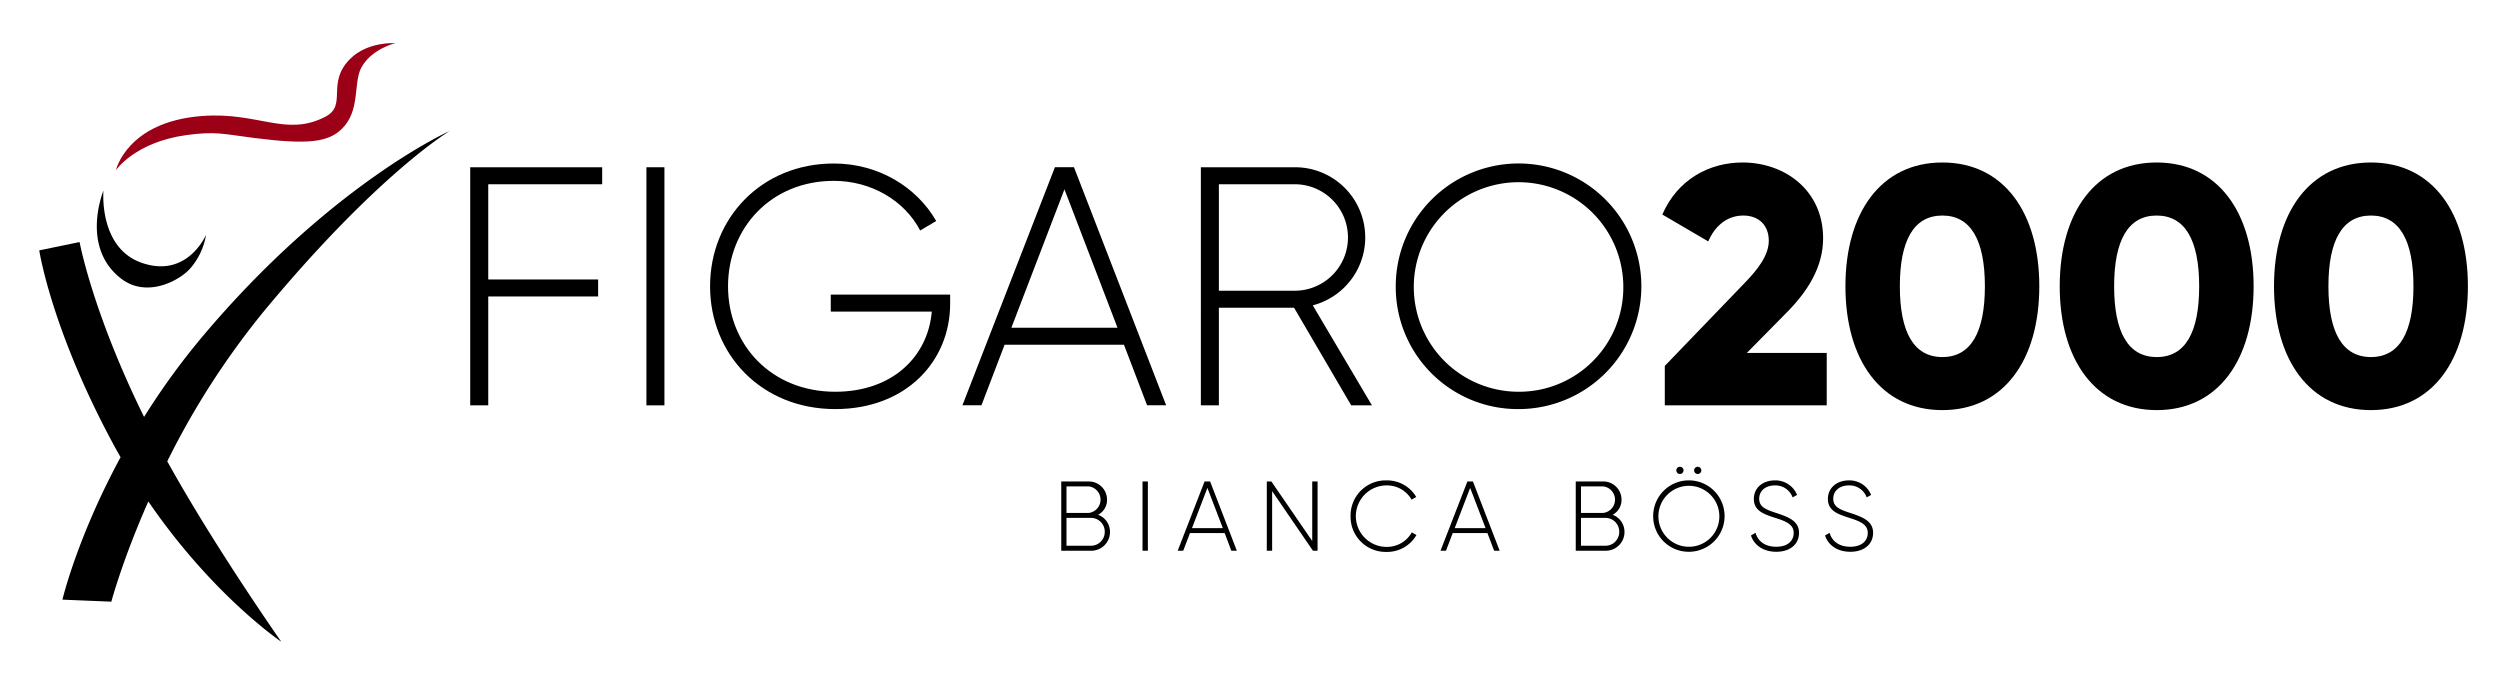 <svg id="Ebene_2" data-name="Ebene 2" xmlns="http://www.w3.org/2000/svg" viewBox="0 0 935.43 256.25"><defs><style>.cls-1{fill:#9c0017;}</style></defs><path d="M168.28,49s-44.47,19.81-92.59,77a266.3,266.3,0,0,0-21.78,30C34.59,116.81,29.78,90.57,29.78,90.57L14.69,93.68s4.37,29,27.25,71.66q1.56,2.92,3.18,5.73c-16.29,30.05-21.76,53.3-21.76,53.3l18.3.76s4.14-15.56,13.84-37.5c24.18,35.29,49.75,52.49,49.75,52.49s-24.12-34.37-41.54-65.5l-1.13-2A297.29,297.29,0,0,1,99,116.15C141.54,64.88,168.28,49,168.28,49Z"/><path d="M38.71,71.33S30,92.27,45.2,104.16c9.72,7.6,22,.75,25.89-3.61a25.38,25.38,0,0,0,6-12.68s-7,16.53-24.23,10.41C36.84,92.56,38.71,71.33,38.71,71.33Z"/><path class="cls-1" d="M43.37,63.68s4.14-18.24,32.44-20.29c21-1.53,31.13,7.88,45.86.33,8.53-4.37.18-12.53,9.33-21.67,6.61-6.62,16.87-5.9,16.87-5.9s-9.11,2.21-12.77,9.35c-2.94,5.73-.2,16-7.26,22.79-5.15,4.94-12.64,5.89-32.66,3.34-11.55-1.47-14.49-2.56-25.32-1.1C50.51,53.14,43.37,63.68,43.37,63.68Z"/><path d="M182.69,68.94v35.64H223.8v6.36H182.69v40.73h-6.75V62.58h49.38v6.36Z"/><path d="M248.61,62.58v89.09h-6.74V62.58Z"/><path d="M355.52,113.62c0,21.5-16.42,39.45-43,39.45-27.61,0-46.83-20.49-46.83-45.95S284.89,61.18,312,61.18c16.54,0,30.92,8.65,38.3,21.51l-6,3.56C338.47,75.05,326,67.67,312,67.67c-23.42,0-39.59,17.56-39.59,39.45s16.17,39.46,40.09,39.46c21.64,0,34.75-13.36,36.15-30h-37.8v-6.36h44.67Z"/><path d="M420.56,129H375.89l-8.66,22.65h-7.12l34.61-89.09h7.13l34.49,89.09h-7.13Zm-2.42-6.37-19.85-51.8-19.86,51.8Z"/><path d="M484.2,115.14H456.07v36.53h-6.74V62.58h35.12a26.26,26.26,0,0,1,6.75,51.67l22.14,37.42h-7.76Zm-28.13-6.36h28.38a19.92,19.92,0,0,0,0-39.84H456.07Z"/><path d="M522.25,107.12a45.95,45.95,0,1,1,46,45.95A45.68,45.68,0,0,1,522.25,107.12Zm85.15,0a39.2,39.2,0,1,0-39.2,39.46A39,39,0,0,0,607.4,107.12Z"/><path d="M622.92,136.91l29.91-31.06c5.22-5.34,9-10.56,9-15.78,0-5.6-3.56-9.42-9.54-9.42-6.24,0-10.7,4.07-13.11,9.68L622,80.27c5.73-13.24,17.7-19.47,30-19.47,15.91,0,30.16,10.43,30.16,28.38,0,10.69-5.72,19.85-13.87,28L653.6,132.07h29.91v19.6H622.92Z"/><path d="M690.51,107.12c0-27.49,13.23-46.32,36.27-46.32s36.27,18.83,36.27,46.32-13.23,46.33-36.27,46.33S690.51,134.62,690.51,107.12Zm52.18,0c0-17.18-5.22-26.47-15.91-26.47s-15.91,9.29-15.91,26.47,5.22,26.48,15.91,26.48S742.69,124.31,742.69,107.12Z"/><path d="M770.69,107.12c0-27.49,13.24-46.32,36.27-46.32s36.28,18.83,36.28,46.32S830,153.45,807,153.45,770.69,134.62,770.69,107.12Zm52.18,0c0-17.18-5.22-26.47-15.91-26.47s-15.91,9.29-15.91,26.47S796.27,133.6,807,133.6,822.87,124.31,822.87,107.12Z"/><path d="M850.87,107.12c0-27.49,13.24-46.32,36.27-46.32s36.28,18.83,36.28,46.32-13.24,46.33-36.28,46.33S850.87,134.62,850.87,107.12Zm52.18,0c0-17.18-5.22-26.47-15.91-26.47s-15.91,9.29-15.91,26.47,5.22,26.48,15.91,26.48S903.05,124.31,903.05,107.12Z"/><path d="M415.33,199a7,7,0,0,1-7.06,7.07H397.09V180.15h10.33a6.81,6.81,0,0,1,6.8,6.81,6.3,6.3,0,0,1-3.33,5.66A6.8,6.8,0,0,1,415.33,199Zm-16.28-17v9.92h8.37a5,5,0,0,0,0-9.92Zm14.32,17a5.16,5.16,0,0,0-5.1-5.22h-9.22V204.2h9.22A5.16,5.16,0,0,0,413.37,199Z"/><path d="M429.5,180.15v25.91h-2V180.15Z"/><path d="M458.25,199.47h-13l-2.52,6.59h-2.07l10.06-25.91h2.07l10,25.91h-2.07Zm-.7-1.85-5.77-15.06L446,197.62Z"/><path d="M493,180.15v25.91h-1.74L476,183.78v22.28h-2V180.15h1.71L491,202.43V180.15Z"/><path d="M505.35,193.1a13.12,13.12,0,0,1,13.47-13.35,12.64,12.64,0,0,1,11.1,6.21l-1.74,1a10.55,10.55,0,0,0-9.36-5.33,11.48,11.48,0,1,0,0,23,10.6,10.6,0,0,0,9.44-5.44l1.74,1a12.65,12.65,0,0,1-11.18,6.32A13.13,13.13,0,0,1,505.35,193.1Z"/><path d="M556.56,199.47h-13l-2.51,6.59H539l10.06-25.91h2.07l10,25.91h-2.07Zm-.7-1.85-5.77-15.06-5.78,15.06Z"/><path d="M607.84,199a7,7,0,0,1-7.06,7.07H589.6V180.15h10.32a6.81,6.81,0,0,1,6.81,6.81,6.3,6.3,0,0,1-3.33,5.66A6.8,6.8,0,0,1,607.84,199Zm-16.28-17v9.92h8.36a5,5,0,0,0,0-9.92Zm14.32,17a5.16,5.16,0,0,0-5.1-5.22h-9.22V204.2h9.22A5.16,5.16,0,0,0,605.88,199Z"/><path d="M618.57,193.1a13.36,13.36,0,1,1,13.36,13.36A13.28,13.28,0,0,1,618.57,193.1Zm24.76,0a11.4,11.4,0,1,0-11.4,11.48A11.35,11.35,0,0,0,643.33,193.1ZM627.23,176a1.35,1.35,0,1,1,2.7,0,1.35,1.35,0,0,1-2.7,0Zm6.66,0a1.35,1.35,0,1,1,2.7,0,1.35,1.35,0,0,1-2.7,0Z"/><path d="M655.16,200.36l1.71-1c.88,3.11,3.51,5.22,7.77,5.22s6.51-2.22,6.51-5.18c0-3.11-2.74-4.3-6.7-5.56-4.33-1.4-8.21-2.62-8.21-7.14,0-4.25,3.44-6.95,7.84-6.95a8.7,8.7,0,0,1,8.33,5.44l-1.67.92a6.81,6.81,0,0,0-6.66-4.48c-3.59,0-5.84,2.11-5.84,5,0,3.11,2.62,4.07,6.32,5.29,4.59,1.52,8.59,3,8.59,7.44,0,4.29-3.37,7.1-8.51,7.1C659.79,206.46,656.35,204,655.16,200.36Z"/><path d="M682.88,200.36l1.7-1c.89,3.11,3.51,5.22,7.77,5.22s6.51-2.22,6.51-5.18c0-3.11-2.74-4.3-6.69-5.56-4.34-1.4-8.22-2.62-8.22-7.14,0-4.25,3.44-6.95,7.84-6.95a8.7,8.7,0,0,1,8.33,5.44l-1.66.92a6.82,6.82,0,0,0-6.67-4.48c-3.58,0-5.84,2.11-5.84,5,0,3.11,2.63,4.07,6.33,5.29,4.58,1.52,8.58,3,8.58,7.44,0,4.29-3.37,7.1-8.51,7.1C687.5,206.46,684.06,204,682.88,200.36Z"/></svg>